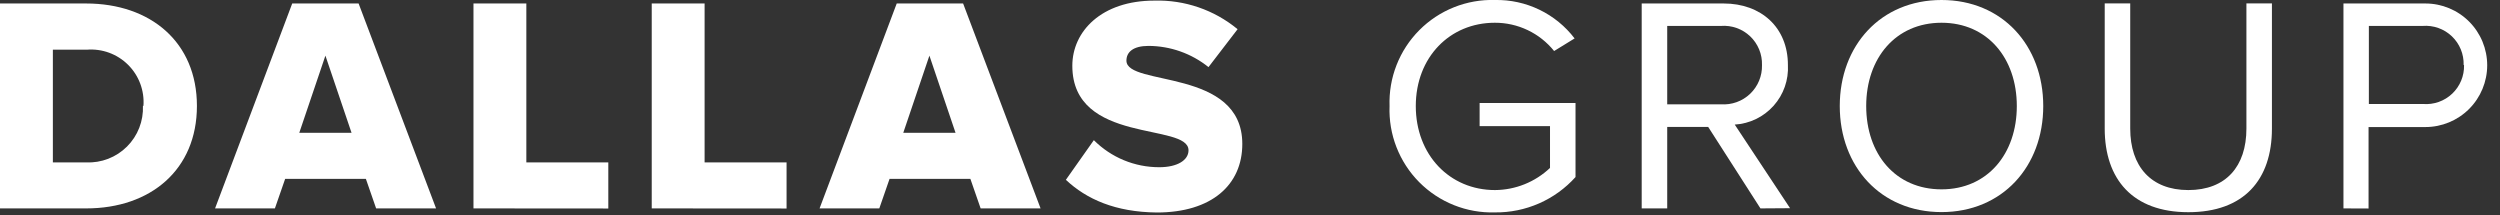 <svg width="244" height="21" viewBox="0 0 244 21" fill="none" xmlns="http://www.w3.org/2000/svg">
<rect x="0" y="0" width="244" height="21" fill="#333333" stroke="none"/>
<g clip-path="url(#clip0_920_1581)">
<path d="M0 20.34V0.34H8.4C14.7 0.34 19.22 4.12 19.22 10.34C19.22 16.56 14.7 20.34 8.42 20.34H0ZM14 10.34C14.054 9.602 13.948 8.86 13.689 8.167C13.43 7.473 13.024 6.844 12.498 6.323C11.973 5.801 11.341 5.399 10.645 5.145C9.95 4.891 9.208 4.79 8.47 4.85H5.16V15.85H8.4C9.136 15.884 9.871 15.764 10.559 15.499C11.246 15.233 11.871 14.827 12.393 14.307C12.915 13.787 13.323 13.164 13.591 12.477C13.859 11.791 13.981 11.056 13.95 10.32L14 10.34Z" fill="white"/>
<path d="M36.71 20.34L35.71 17.46H27.83L26.83 20.34H20.99L28.52 0.34H35L42.56 20.34H36.71ZM31.76 5.43L29.21 12.96H34.31L31.76 5.43Z" fill="white"/>
<path d="M46.211 20.34V0.34H51.371V15.85H59.371V20.35L46.211 20.34Z" fill="white"/>
<path d="M63.609 20.34V0.34H68.769V15.85H76.769V20.35L63.609 20.34Z" fill="white"/>
<path d="M95.71 20.34L94.71 17.46H86.82L85.82 20.34H79.99L87.52 0.34H94L101.56 20.34H95.71ZM90.71 5.43L88.16 12.96H93.26L90.71 5.43Z" fill="white"/>
<path d="M104.029 17.55L106.759 13.68C107.598 14.519 108.594 15.185 109.691 15.638C110.787 16.091 111.963 16.323 113.149 16.32C114.919 16.32 115.999 15.63 115.999 14.67C115.999 11.94 104.659 14.13 104.659 6.42C104.659 3.06 107.509 0.06 112.659 0.06C115.618 -0.026 118.507 0.965 120.789 2.85L117.949 6.55C116.289 5.219 114.227 4.489 112.099 4.48C110.599 4.48 109.939 5.08 109.939 5.92C109.939 8.47 121.249 6.61 121.249 14.05C121.249 18.05 118.249 20.74 112.909 20.74C108.859 20.7 106.039 19.44 104.029 17.55Z" fill="white"/>
<path d="M135.621 10.351C135.572 8.983 135.805 7.621 136.304 6.347C136.803 5.073 137.558 3.916 138.523 2.946C139.487 1.975 140.641 1.214 141.911 0.707C143.182 0.2 144.543 -0.04 145.911 0C147.409 -0.029 148.894 0.295 150.244 0.947C151.594 1.598 152.771 2.559 153.681 3.75L151.681 4.98C150.985 4.114 150.104 3.416 149.101 2.939C148.099 2.461 147.001 2.215 145.891 2.22C141.511 2.22 138.181 5.58 138.181 10.351C138.181 15.12 141.491 18.55 145.911 18.55C147.91 18.537 149.829 17.765 151.281 16.39V12.31H144.411V10.05H153.771V17.28C152.781 18.381 151.568 19.258 150.212 19.852C148.857 20.447 147.391 20.747 145.911 20.73C144.541 20.771 143.177 20.53 141.904 20.021C140.631 19.513 139.476 18.748 138.511 17.775C137.547 16.802 136.792 15.64 136.295 14.363C135.797 13.086 135.568 11.72 135.621 10.351Z" fill="white"/>
<path d="M171.82 20.34L166.72 12.39H162.72V20.34H160.23V0.34H168.23C171.89 0.34 174.5 2.68 174.5 6.34C174.58 7.799 174.078 9.23 173.106 10.32C172.133 11.411 170.769 12.072 169.31 12.16L174.71 20.32L171.82 20.34ZM171.97 6.34C171.985 5.819 171.889 5.302 171.691 4.82C171.492 4.339 171.195 3.905 170.818 3.546C170.44 3.186 169.992 2.91 169.502 2.735C169.011 2.561 168.49 2.49 167.97 2.53H162.72V10.18H167.97C168.49 10.216 169.011 10.144 169.501 9.967C169.991 9.79 170.438 9.513 170.815 9.154C171.191 8.794 171.488 8.36 171.687 7.879C171.886 7.398 171.983 6.88 171.97 6.36V6.34Z" fill="white"/>
<path d="M179.561 10.35C179.561 4.44 183.561 0 189.491 0C195.421 0 199.421 4.44 199.421 10.35C199.421 16.26 195.421 20.7 189.491 20.7C183.561 20.7 179.561 16.26 179.561 10.35ZM196.841 10.35C196.841 5.67 193.961 2.22 189.491 2.22C185.021 2.22 182.141 5.67 182.141 10.35C182.141 15.03 184.991 18.48 189.491 18.48C193.991 18.48 196.841 15 196.841 10.35Z" fill="white"/>
<path d="M205.42 12.55V0.33H207.91V12.55C207.91 16.21 209.91 18.55 213.58 18.55C217.25 18.55 219.25 16.24 219.25 12.55V0.33H221.74V12.55C221.74 17.55 219.01 20.71 213.58 20.71C208.15 20.71 205.42 17.49 205.42 12.55Z" fill="white"/>
<path d="M228.721 20.34V0.34H236.721C238.32 0.34 239.854 0.975 240.985 2.106C242.115 3.237 242.751 4.771 242.751 6.37C242.751 7.969 242.115 9.503 240.985 10.634C239.854 11.764 238.32 12.4 236.721 12.4H231.171V20.35L228.721 20.34ZM240.451 6.34C240.466 5.819 240.372 5.301 240.174 4.818C239.976 4.336 239.679 3.901 239.301 3.542C238.924 3.183 238.475 2.907 237.984 2.732C237.493 2.558 236.97 2.489 236.451 2.53H231.201V10.15H236.491C237.009 10.191 237.529 10.122 238.019 9.949C238.509 9.776 238.956 9.502 239.334 9.144C239.711 8.787 240.008 8.355 240.208 7.875C240.407 7.395 240.504 6.879 240.491 6.36L240.451 6.34Z" fill="white"/>
</g>
<defs>
<clipPath id="clip0_920_1581">
<rect width="243.04" height="20.73" fill="white"/>
</clipPath>
</defs>
</svg>
